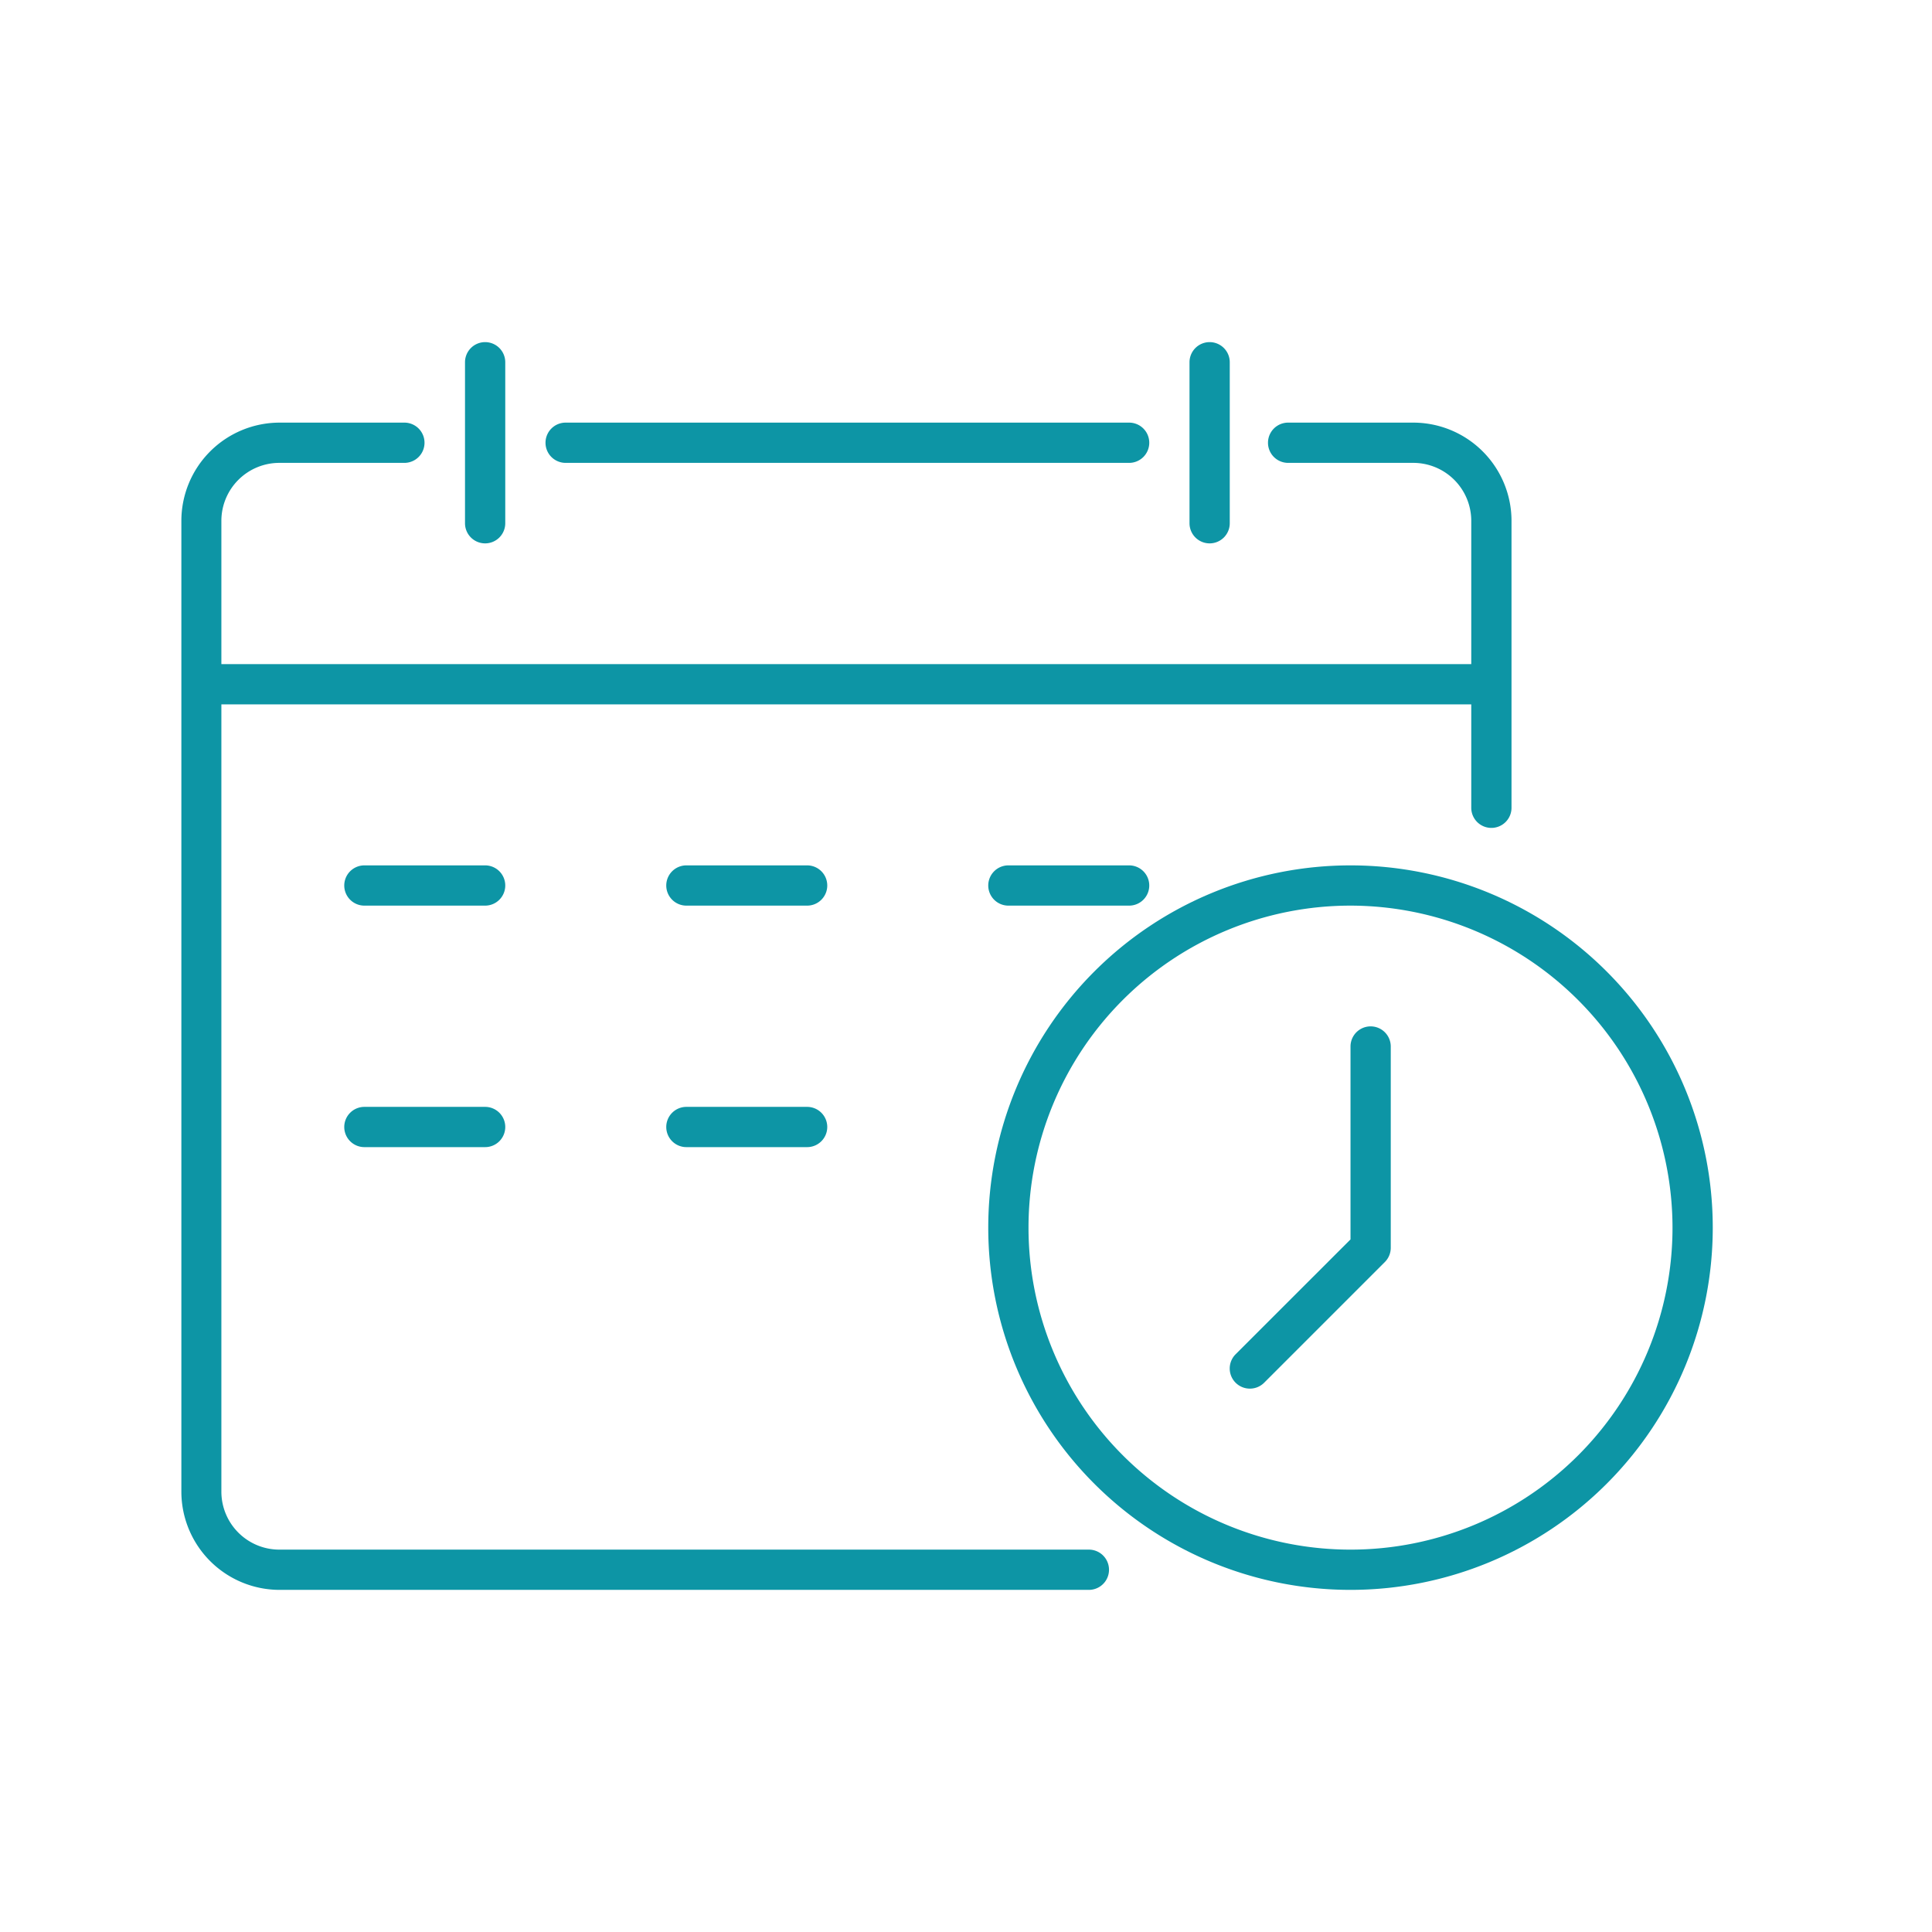 <svg xmlns="http://www.w3.org/2000/svg" xmlns:xlink="http://www.w3.org/1999/xlink" width="48" height="48" viewBox="0 0 48 48">
  <defs>
    <clipPath id="clip-change_suspend_shipment_dates">
      <rect width="48" height="48"/>
    </clipPath>
  </defs>
  <g id="change_suspend_shipment_dates" clip-path="url(#clip-change_suspend_shipment_dates)">
    <g id="Group_14361" data-name="Group 14361" transform="translate(-0.447 -0.5)">
      <path id="Path_16849" data-name="Path 16849" d="M32,.5H0v-1H32Z" transform="translate(5.5 17.5)" fill="#0d95a5"/>
      <path id="Path_16380" data-name="Path 16380" d="M42.5,29h-20.1a2.442,2.442,0,0,1-2.447-2.431V2.431A2.442,2.442,0,0,1,22.394,0h3.1a.5.5,0,0,1,0,1h-3.1a1.441,1.441,0,0,0-1.447,1.431V26.569A1.441,1.441,0,0,0,22.394,28H42.5a.5.5,0,0,1,0,1Z" transform="translate(-15 11)" fill="#0d95a5"/>
      <path id="Path_16381" data-name="Path 16381" d="M12,.5H-2A.5.5,0,0,1-2.5,0,.5.5,0,0,1-2-.5H12a.5.5,0,0,1,.5.5A.5.5,0,0,1,12,.5Z" transform="translate(16.5 11.5)" fill="#0d95a5"/>
      <path id="Path_16850" data-name="Path 16850" d="M41.5,10.069a.5.5,0,0,1-.5-.5V2.431A1.441,1.441,0,0,0,39.55,1h-3.1a.5.5,0,0,1,0-1h3.1A2.442,2.442,0,0,1,42,2.431V9.569A.5.5,0,0,1,41.5,10.069Z" transform="translate(-4 11)" fill="#0d95a5"/>
      <path id="Path_16851" data-name="Path 16851" d="M0,5.5A.5.5,0,0,1-.5,5V1A.5.5,0,0,1,0,.5.5.5,0,0,1,.5,1V5A.5.5,0,0,1,0,5.5Z" transform="translate(12.5 8.5)" fill="#0d95a5"/>
      <path id="Path_16852" data-name="Path 16852" d="M0,5.5A.5.5,0,0,1-.5,5V1A.5.5,0,0,1,0,.5.5.5,0,0,1,.5,1V5A.5.5,0,0,1,0,5.5Z" transform="translate(30.5 8.5)" fill="#0d95a5"/>
      <path id="Ellipse_401" data-name="Ellipse 401" d="M9,1a8,8,0,1,0,8,8A8.009,8.009,0,0,0,9,1M9,0A9,9,0,1,1,0,9,9,9,0,0,1,9,0Z" transform="translate(25 22)" fill="#0d95a5"/>
      <path id="Path_16857" data-name="Path 16857" d="M235.5,377a.5.5,0,0,1-.354-.854L238,373.293V368.5a.5.5,0,0,1,1,0v5a.5.5,0,0,1-.146.354l-3,3A.5.5,0,0,1,235.5,377Z" transform="translate(-204 -342)" fill="#0d95a5"/>
      <path id="Line_255" data-name="Line 255" d="M3,.5H0A.5.5,0,0,1-.5,0,.5.5,0,0,1,0-.5H3a.5.5,0,0,1,.5.5A.5.5,0,0,1,3,.5Z" transform="translate(9.5 22.5)" fill="#0d95a5"/>
      <path id="Line_256" data-name="Line 256" d="M3,.5H0A.5.5,0,0,1-.5,0,.5.5,0,0,1,0-.5H3a.5.5,0,0,1,.5.5A.5.5,0,0,1,3,.5Z" transform="translate(17.5 22.5)" fill="#0d95a5"/>
      <path id="Line_257" data-name="Line 257" d="M3,.5H0A.5.5,0,0,1-.5,0,.5.5,0,0,1,0-.5H3a.5.5,0,0,1,.5.5A.5.5,0,0,1,3,.5Z" transform="translate(25.5 22.5)" fill="#0d95a5"/>
      <path id="Line_258" data-name="Line 258" d="M3,.5H0A.5.5,0,0,1-.5,0,.5.5,0,0,1,0-.5H3a.5.5,0,0,1,.5.5A.5.5,0,0,1,3,.5Z" transform="translate(9.5 28.5)" fill="#0d95a5"/>
      <path id="Line_259" data-name="Line 259" d="M3,.5H0A.5.5,0,0,1-.5,0,.5.5,0,0,1,0-.5H3a.5.5,0,0,1,.5.5A.5.5,0,0,1,3,.5Z" transform="translate(17.5 28.5)" fill="#0d95a5"/>
    </g>
  </g>
</svg>
